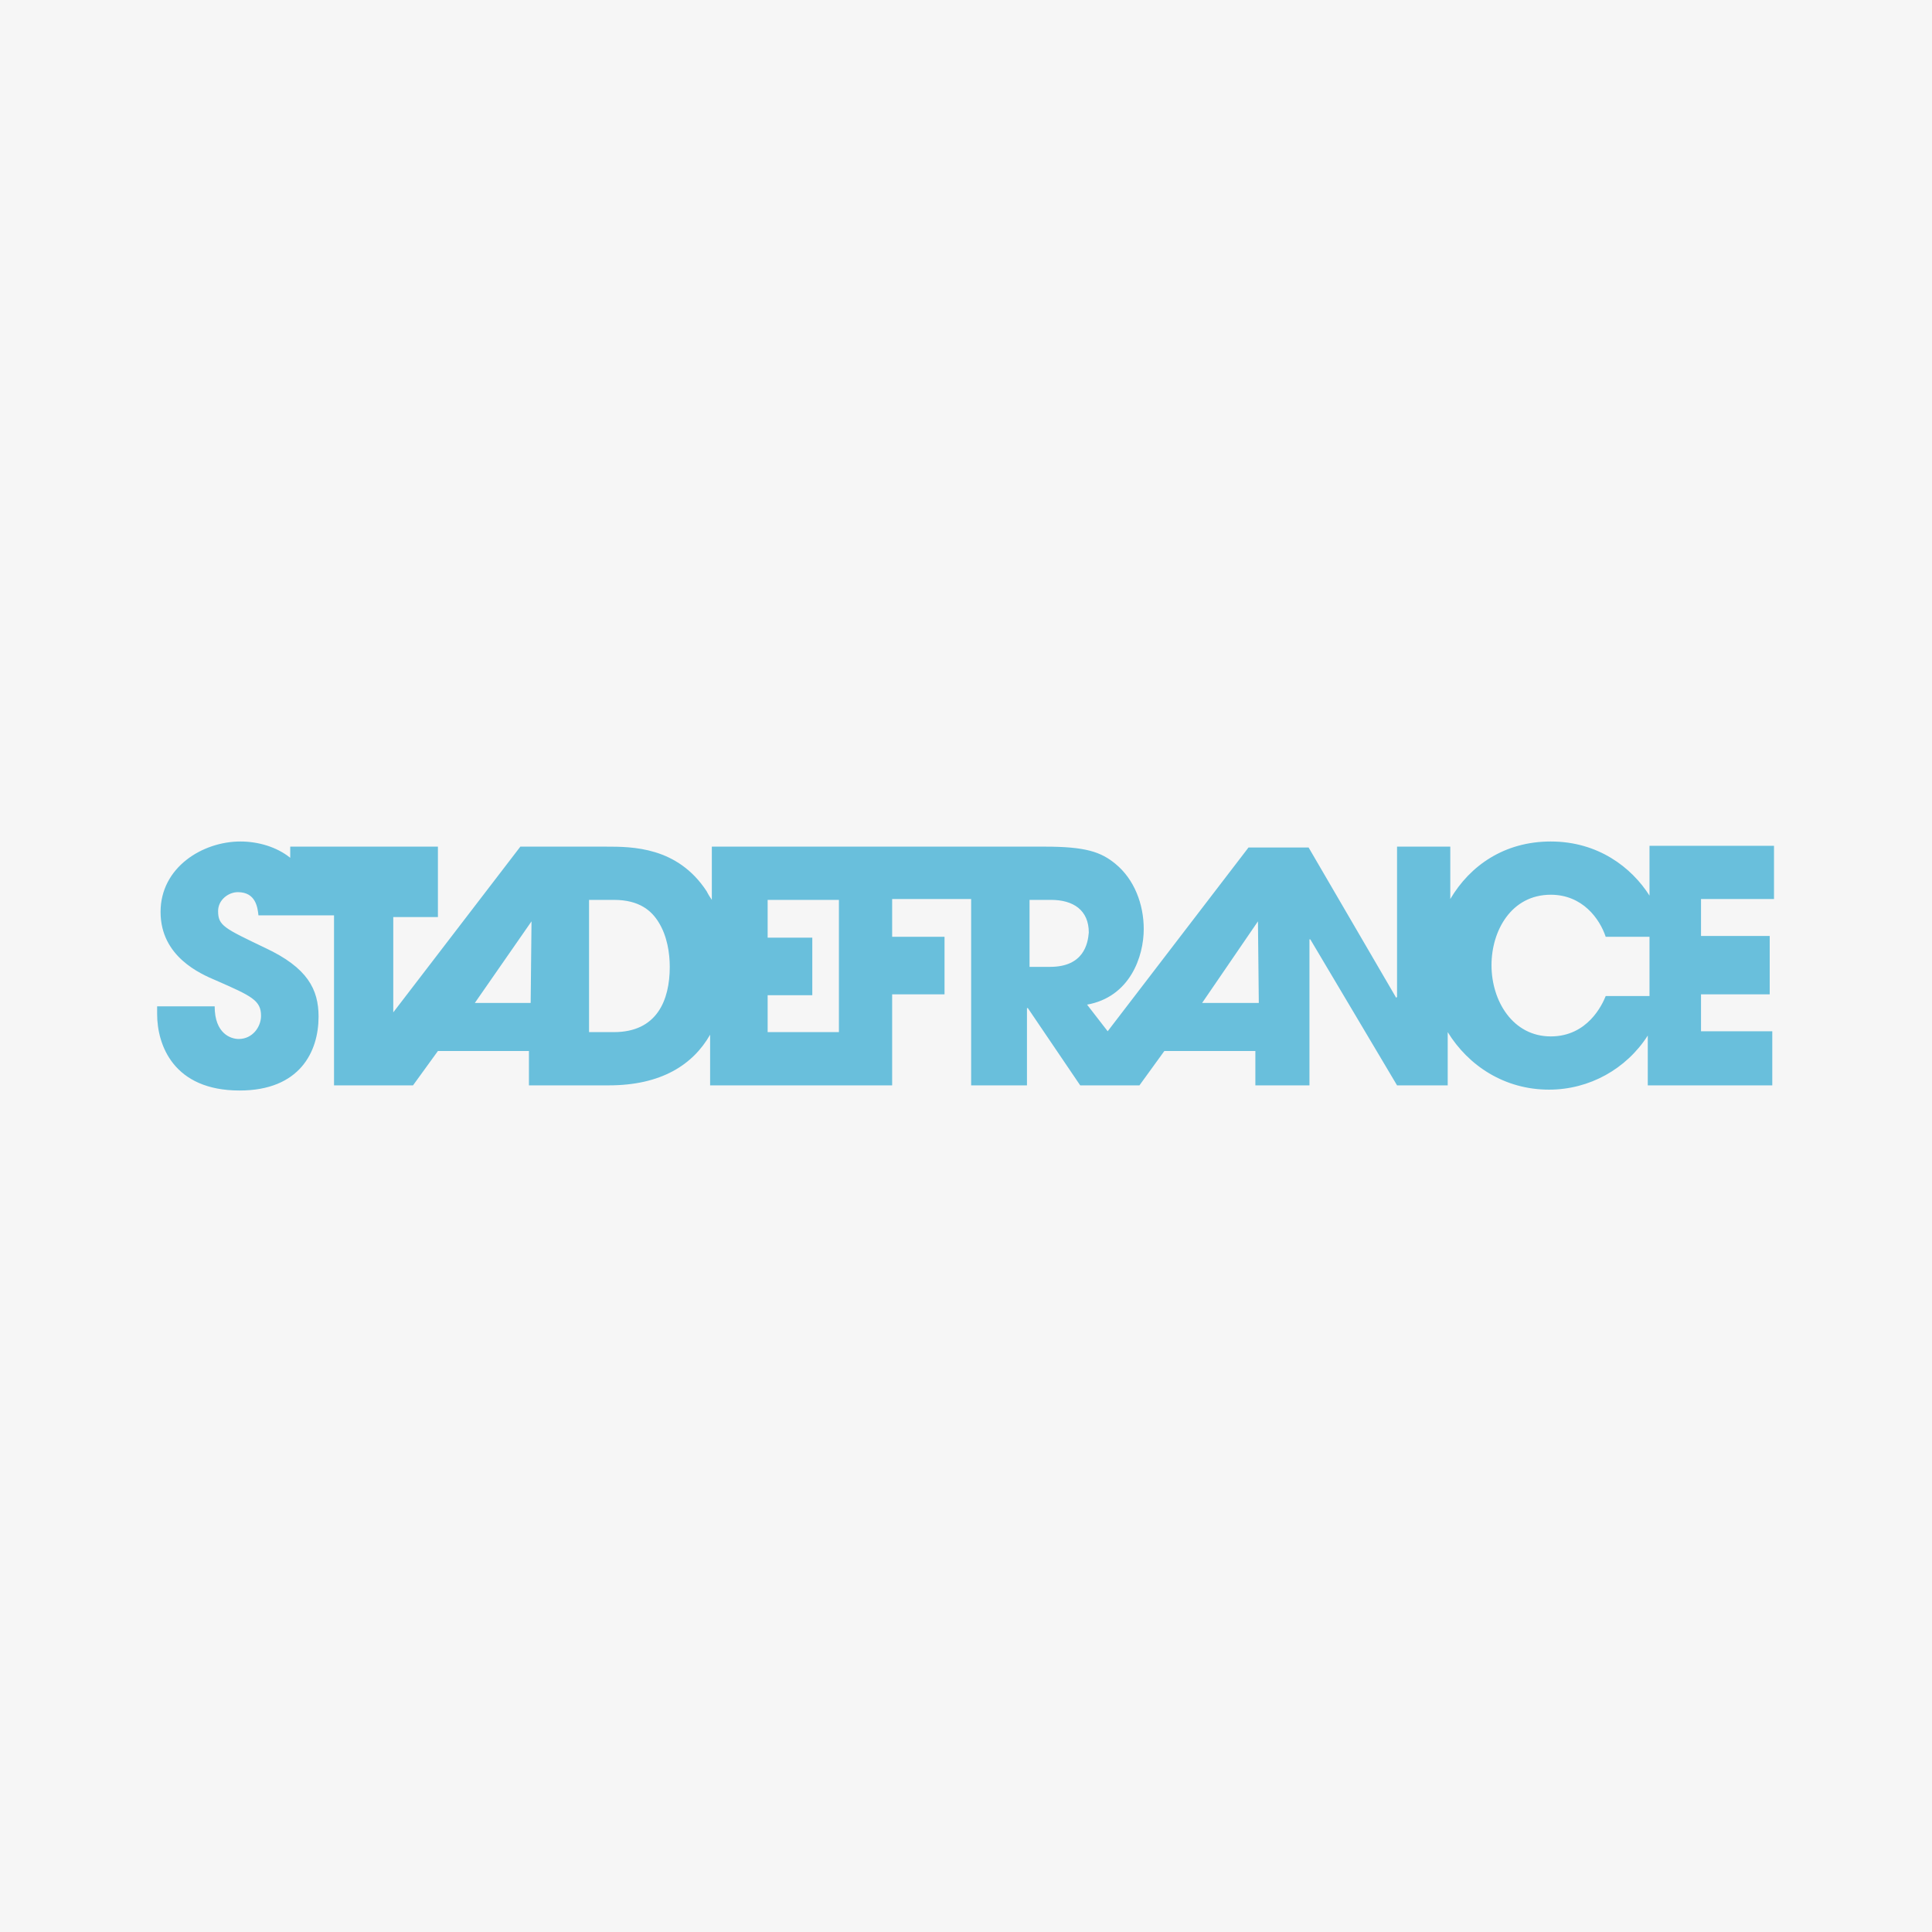 <?xml version="1.0" encoding="utf-8"?>
<!-- Generator: Adobe Illustrator 27.3.1, SVG Export Plug-In . SVG Version: 6.00 Build 0)  -->
<svg version="1.1" id="Calque_1" xmlns="http://www.w3.org/2000/svg" xmlns:xlink="http://www.w3.org/1999/xlink" x="0px" y="0px"
	 viewBox="0 0 225 225" style="enable-background:new 0 0 225 225;" xml:space="preserve">
<style type="text/css">
	.st0{fill:#F6F6F6;}
	.st1{fill:#69BFDC;}
</style>
<rect y="0" class="st0" width="225" height="225"/>
<g id="Calque_3">
	<path class="st1" d="M206.6,104.8v-6.3h-14.5v5.8c-2.1-3.3-6-6.3-11.5-6.3c-5.4,0-9.4,2.8-11.7,6.7v-6.1h-6.2v17.5l-0.1,0.1
		l-10.2-17.5h-7L129,120.1l-2.4-3.1c5-0.9,6.6-5.6,6.6-8.8c0-2.9-1.1-5.8-3.3-7.6c-1.7-1.4-3.5-2-8.2-2H82.9v6.2
		c-0.2-0.3-0.4-0.6-0.6-1c-3.4-5.2-8.7-5.2-11.7-5.2h-10l-14.8,19.3v-11.1H51v-8.2H33.8v1.3C32.2,98.6,30,98,28,98
		c-4.4,0-9.3,3-9.3,8.2s4.6,7.2,6.5,8c4.1,1.8,5.2,2.3,5.2,4.1c0,1.3-1,2.7-2.6,2.7c-0.9,0-2.8-0.6-2.8-3.8h-6.7v0.9
		c0,3.6,1.9,8.9,9.6,8.9c7,0,9.2-4.5,9.2-8.6c0-3.2-1.3-5.7-6.2-8c-4.8-2.3-5.5-2.6-5.5-4.3c0-1.3,1.2-2.2,2.3-2.2
		c2.1,0,2.3,1.8,2.4,2.7h3.6l0,0h5.2v19.8h9.2l2.9-4h10.6v4h9.3c6.1,0,9.8-2.4,11.8-5.9v5.9h21.2v-10.6h6.1v-6.7h-6.1v-4.4h9.2v21.7
		h6.5v-9h0.1l6.1,9l0,0l0,0h6.9l2.9-4h10.6v4h6.3v-17h0.1l10.1,17h5.9v-6.2c2.4,3.9,6.6,6.7,11.8,6.7c4.7,0,9-2.4,11.5-6.3v5.8h14.5
		v-6.3h-8.3v-4.3h8V109h-8v-4.3h8.5V104.8z M61.8,116.8h-6.5l6.6-9.5L61.8,116.8z M71.5,120.2h-2.9v-15.4h2.9c3,0,4.4,1.3,5.2,2.6
		c1,1.6,1.3,3.6,1.3,5.2C78,116.5,76.5,120.2,71.5,120.2 M97.7,120.2h-8.3v-4.3h5.2v-6.7h-5.2v-4.4h8.3V120.2z M122.3,112.6h-2.4
		v-7.8h2.5c2.6,0,4.4,1.2,4.4,3.8C126.7,109.9,126.2,112.6,122.3,112.6 M140,116.8l6.5-9.5l0.1,9.5H140L140,116.8z M192.1,116H187
		c-0.4,1-2.1,4.7-6.4,4.7c-4.4,0-6.9-4.1-6.9-8.3c0-4,2.3-8.2,6.9-8.2c3.7,0,5.7,2.8,6.4,4.9h5.1V116L192.1,116z"/>
</g>
</svg>
